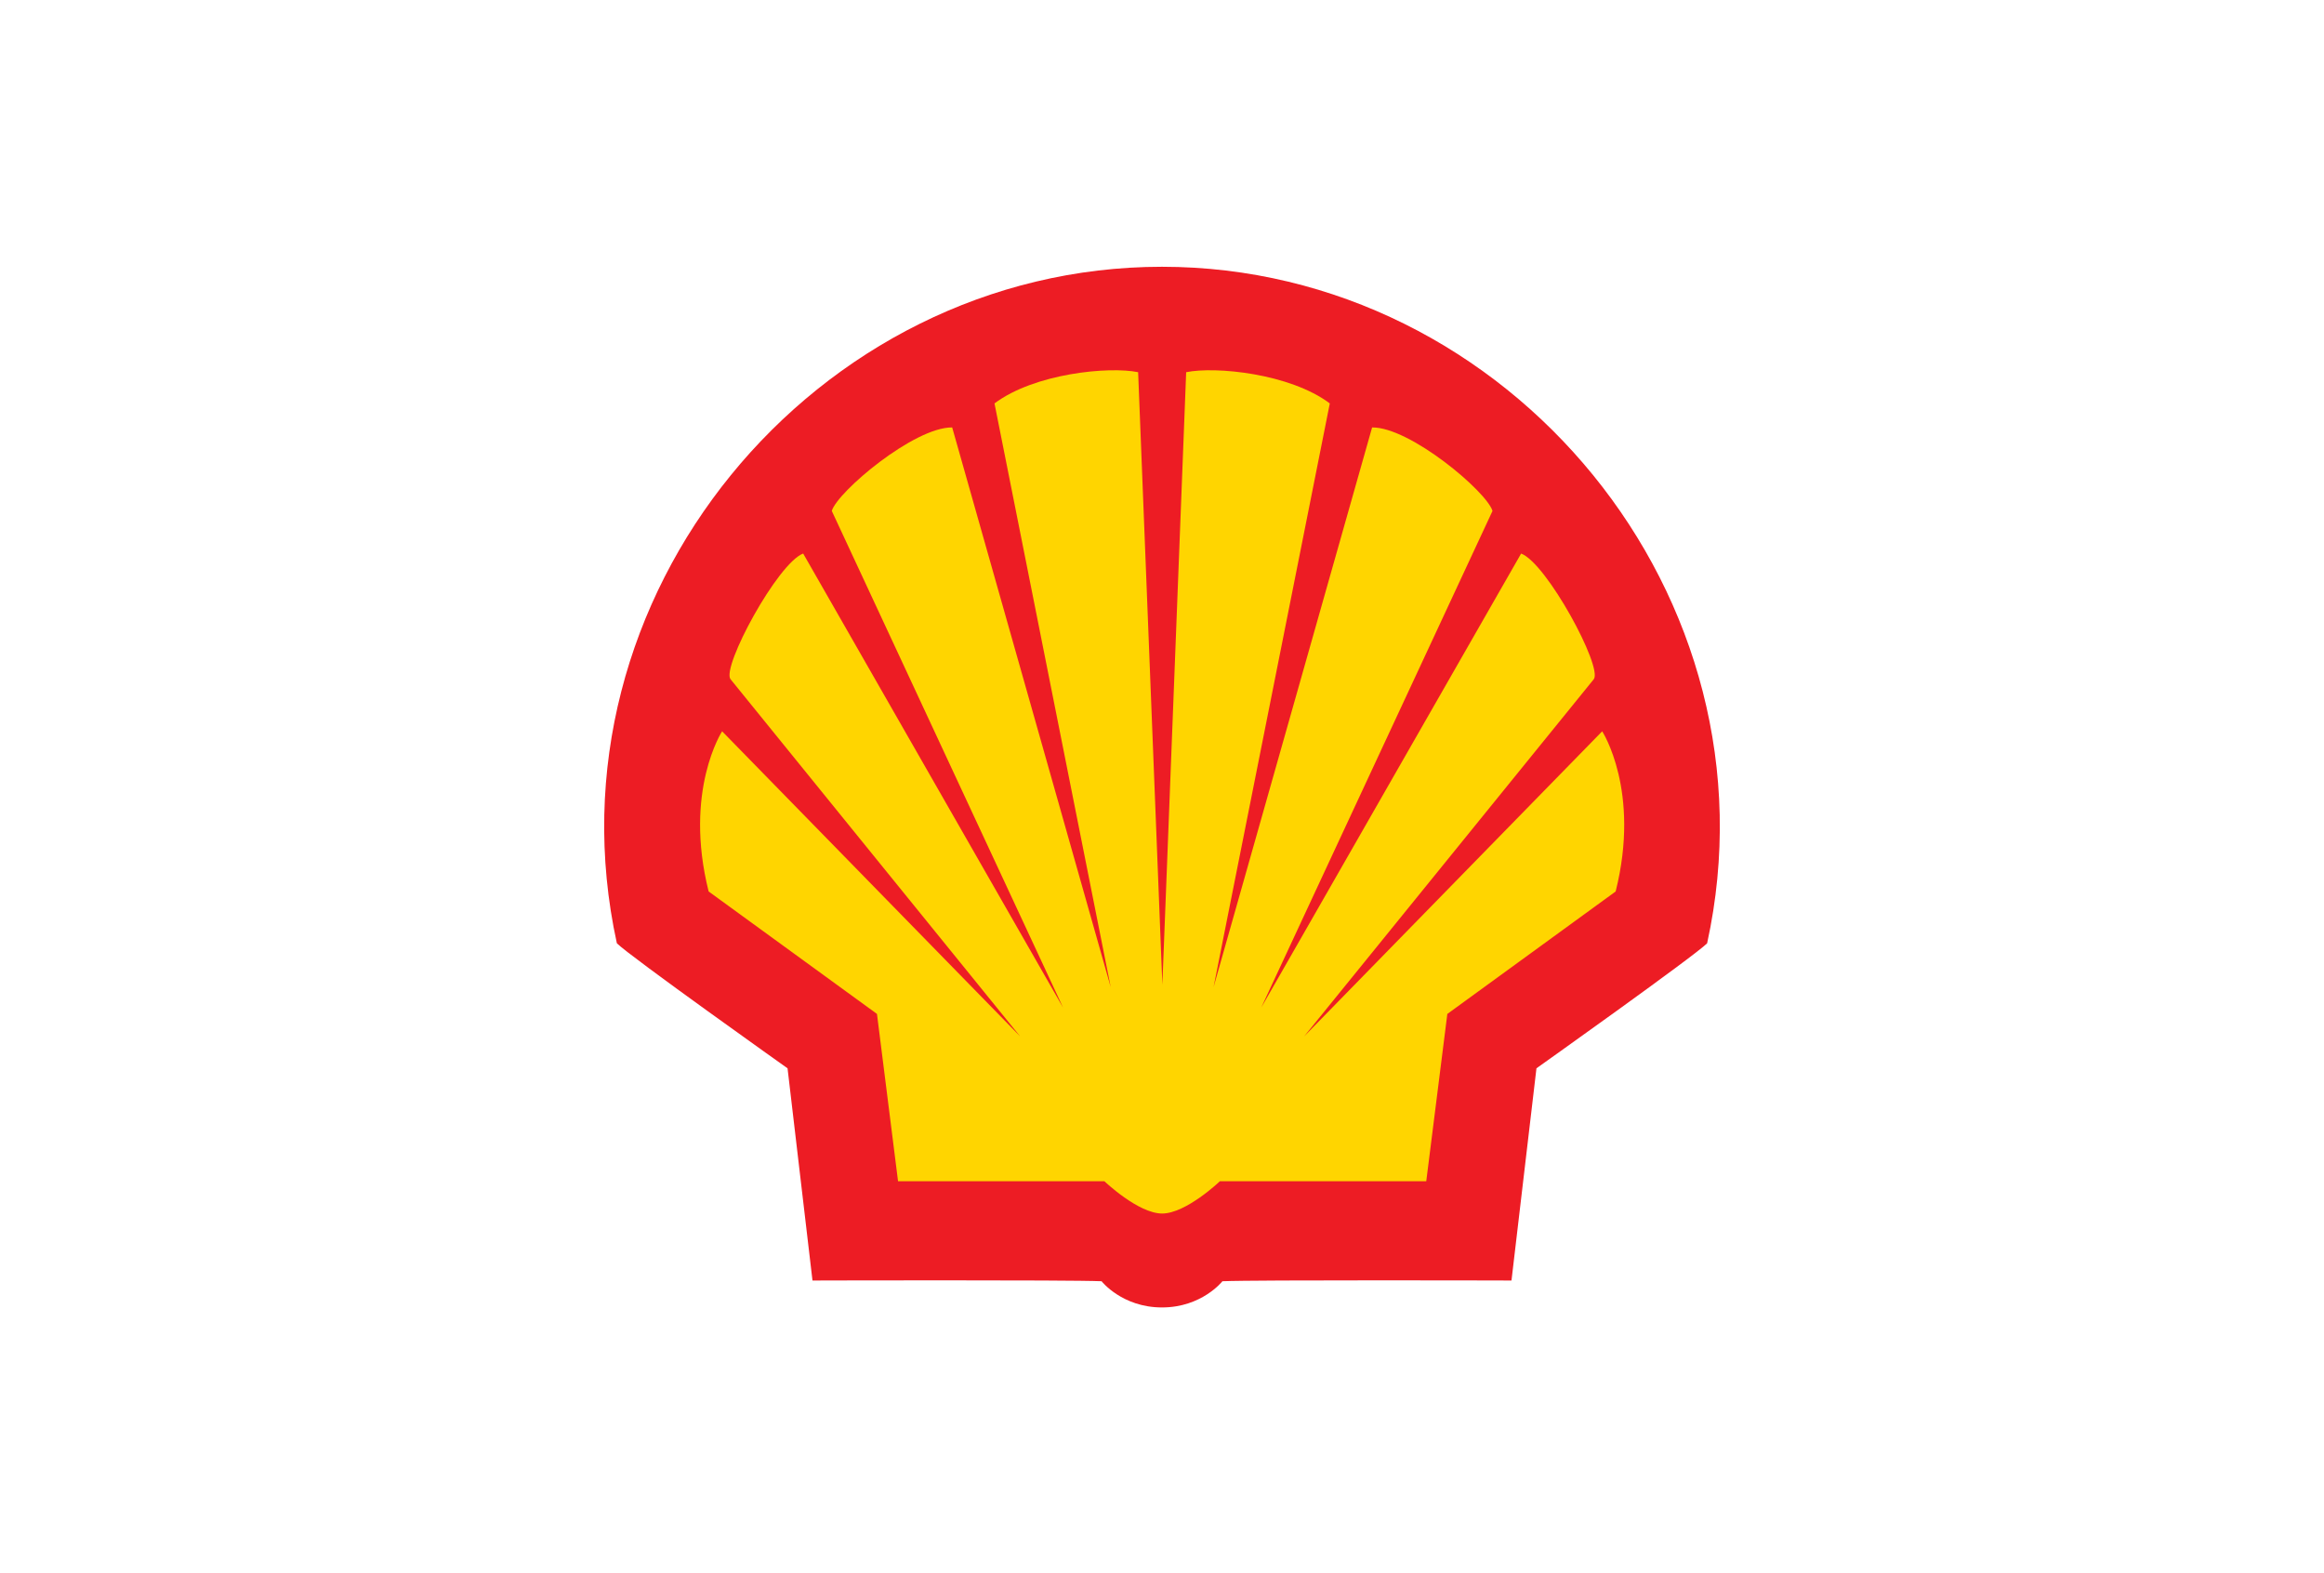 <svg width="201" height="136" viewBox="0 0 201 136" fill="none" xmlns="http://www.w3.org/2000/svg">
<path fill-rule="evenodd" clip-rule="evenodd" d="M100.499 113.071C97.048 113.071 95.274 110.804 95.274 110.804C92.438 110.68 70.271 110.742 70.271 110.742L68.114 92.39C68.114 92.39 54.461 82.696 53.352 81.577C46.798 51.624 70.486 23.071 100.5 23.071C130.514 23.071 154.202 51.625 147.648 81.577C146.539 82.695 132.886 92.39 132.886 92.39L130.727 110.742C130.727 110.742 108.562 110.68 105.726 110.804C105.726 110.804 103.952 113.071 100.499 113.071Z" fill="#ED1C24"/>
<path fill-rule="evenodd" clip-rule="evenodd" d="M100.531 85.162L98.436 32.189C95.911 31.669 89.466 32.293 86.013 34.889L96.064 85.37L82.353 36.966C79.066 36.926 72.433 42.525 71.94 44.185L91.941 87.134L69.465 47.872C67.249 48.703 62.404 57.688 63.177 58.732L88.23 89.628L62.455 63.245C62.455 63.245 59.104 68.387 61.289 77.096L75.848 87.687L77.671 102.158H95.52C95.52 102.158 98.441 104.948 100.513 104.948C102.584 104.948 105.505 102.159 105.505 102.159H123.355L125.178 87.688L139.736 77.096C141.921 68.387 138.571 63.245 138.571 63.245L112.796 89.628L137.849 58.733C138.622 57.689 133.776 48.704 131.56 47.873L109.084 87.136L129.085 44.187C128.593 42.527 121.959 36.927 118.672 36.967L104.96 85.37L115.013 34.889C111.559 32.293 105.116 31.669 102.59 32.189L100.531 85.162Z" fill="#FFD500"/>
</svg>
